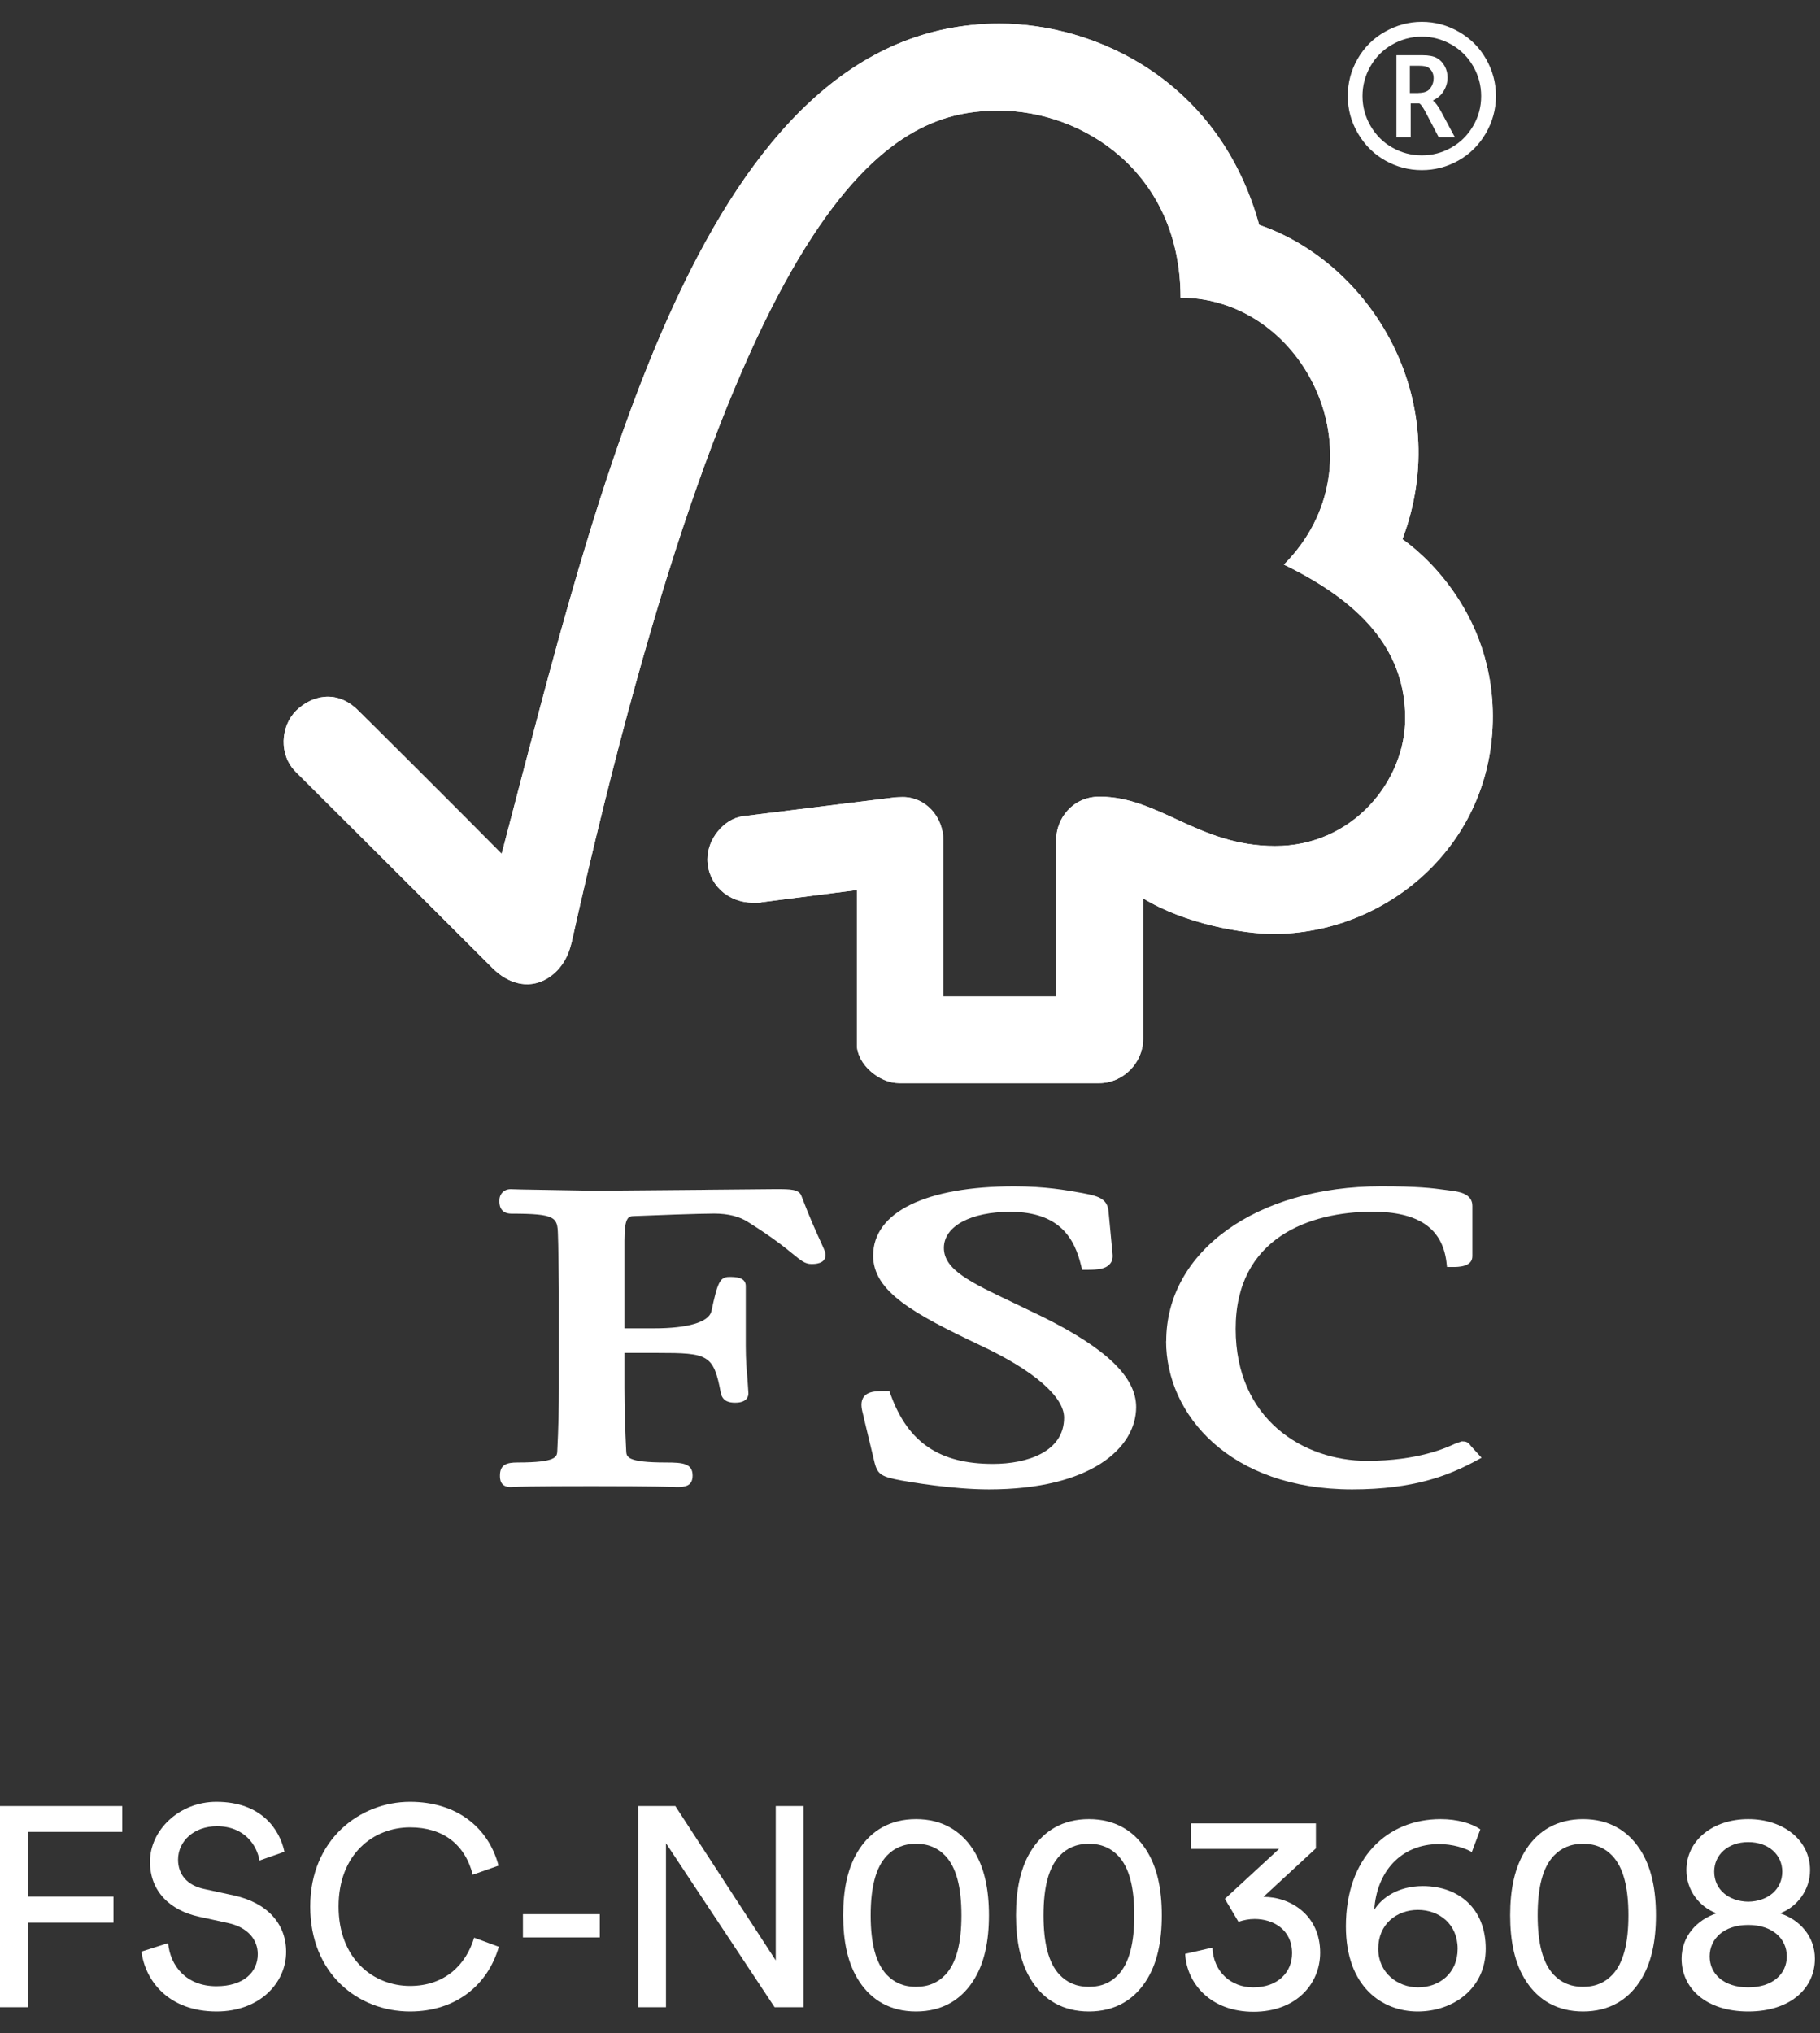 <svg width="77" height="86" viewBox="0 0 77 86" fill="none" xmlns="http://www.w3.org/2000/svg">
<rect x="0" y="0" width="77" height="86" fill="#333333" stroke="none"/>
<path d="M73.964 80.439C73.136 80.427 72.524 79.923 72.524 79.167C72.524 78.471 73.088 77.919 73.964 77.919C74.84 77.919 75.404 78.471 75.404 79.167C75.404 79.923 74.792 80.427 73.964 80.439ZM73.964 84.063C72.92 84.063 72.332 83.487 72.332 82.755C72.332 82.011 72.932 81.423 73.964 81.423C74.996 81.423 75.596 82.011 75.596 82.755C75.596 83.487 75.008 84.063 73.964 84.063ZM73.964 85.083C75.752 85.083 76.784 84.099 76.784 82.851C76.784 81.903 76.136 81.195 75.308 80.931C76.028 80.667 76.58 79.947 76.58 79.107C76.58 77.835 75.452 76.947 73.964 76.947C72.476 76.947 71.348 77.835 71.348 79.107C71.348 79.971 71.912 80.667 72.62 80.931C71.792 81.207 71.144 81.903 71.144 82.851C71.144 84.099 72.176 85.083 73.964 85.083Z" fill="white"/>
<path d="M65.055 81.015C65.055 79.827 65.271 78.987 65.739 78.495C66.039 78.183 66.423 77.991 66.975 77.991C67.527 77.991 67.911 78.183 68.211 78.495C68.679 78.987 68.895 79.827 68.895 81.015C68.895 82.203 68.679 83.043 68.211 83.535C67.911 83.847 67.527 84.039 66.975 84.039C66.423 84.039 66.039 83.847 65.739 83.535C65.271 83.043 65.055 82.203 65.055 81.015ZM63.891 81.015C63.891 82.083 64.071 83.067 64.587 83.835C65.091 84.591 65.871 85.083 66.975 85.083C68.079 85.083 68.859 84.591 69.363 83.835C69.879 83.067 70.059 82.083 70.059 81.015C70.059 79.947 69.879 78.963 69.363 78.195C68.859 77.439 68.079 76.947 66.975 76.947C65.871 76.947 65.091 77.439 64.587 78.195C64.071 78.963 63.891 79.947 63.891 81.015Z" fill="white"/>
<path d="M62.63 77.379C62.27 77.127 61.658 76.947 60.95 76.947C58.682 76.947 56.942 78.591 56.942 81.483C56.942 84.051 58.49 85.083 59.978 85.083C61.502 85.083 62.858 84.099 62.858 82.431C62.858 80.739 61.73 79.779 60.194 79.779C59.162 79.779 58.454 80.271 58.142 80.787C58.238 79.191 59.258 78.003 60.878 78.003C61.466 78.003 61.982 78.171 62.27 78.339L62.63 77.379ZM58.31 82.431C58.31 81.387 59.09 80.787 59.99 80.787C60.89 80.787 61.67 81.387 61.67 82.431C61.67 83.463 60.902 84.063 59.99 84.063C59.138 84.063 58.31 83.451 58.31 82.431Z" fill="white"/>
<path d="M52.397 81.291C52.601 81.219 52.841 81.171 53.081 81.171C53.849 81.171 54.665 81.603 54.665 82.623C54.665 83.403 54.089 84.063 53.021 84.063C52.085 84.063 51.341 83.415 51.293 82.383L50.141 82.647C50.213 83.919 51.233 85.095 53.033 85.095C54.845 85.095 55.853 83.907 55.853 82.599C55.853 81.003 54.593 80.235 53.453 80.235L55.673 78.183V77.127H50.393V78.207H54.113L51.821 80.319L52.397 81.291Z" fill="white"/>
<path d="M44.149 81.015C44.149 79.827 44.365 78.987 44.833 78.495C45.133 78.183 45.517 77.991 46.069 77.991C46.621 77.991 47.005 78.183 47.305 78.495C47.773 78.987 47.989 79.827 47.989 81.015C47.989 82.203 47.773 83.043 47.305 83.535C47.005 83.847 46.621 84.039 46.069 84.039C45.517 84.039 45.133 83.847 44.833 83.535C44.365 83.043 44.149 82.203 44.149 81.015ZM42.985 81.015C42.985 82.083 43.165 83.067 43.681 83.835C44.185 84.591 44.965 85.083 46.069 85.083C47.173 85.083 47.953 84.591 48.457 83.835C48.973 83.067 49.153 82.083 49.153 81.015C49.153 79.947 48.973 78.963 48.457 78.195C47.953 77.439 47.173 76.947 46.069 76.947C44.965 76.947 44.185 77.439 43.681 78.195C43.165 78.963 42.985 79.947 42.985 81.015Z" fill="white"/>
<path d="M36.836 81.015C36.836 79.827 37.052 78.987 37.52 78.495C37.82 78.183 38.204 77.991 38.756 77.991C39.308 77.991 39.692 78.183 39.992 78.495C40.46 78.987 40.676 79.827 40.676 81.015C40.676 82.203 40.46 83.043 39.992 83.535C39.692 83.847 39.308 84.039 38.756 84.039C38.204 84.039 37.82 83.847 37.52 83.535C37.052 83.043 36.836 82.203 36.836 81.015ZM35.672 81.015C35.672 82.083 35.852 83.067 36.368 83.835C36.872 84.591 37.652 85.083 38.756 85.083C39.86 85.083 40.64 84.591 41.144 83.835C41.66 83.067 41.84 82.083 41.84 81.015C41.84 79.947 41.66 78.963 41.144 78.195C40.64 77.439 39.86 76.947 38.756 76.947C37.652 76.947 36.872 77.439 36.368 78.195C35.852 78.963 35.672 79.947 35.672 81.015Z" fill="white"/>
<path d="M33.996 84.903V76.395H32.82V82.923L28.572 76.395H27V84.903H28.176V77.967L32.772 84.903H33.996Z" fill="white"/>
<path d="M25.376 81.951V80.967H22.124V81.951H25.376Z" fill="white"/>
<path d="M17.348 85.083C19.304 85.083 20.648 83.943 21.104 82.347L20.06 81.963C19.712 83.127 18.8 84.003 17.348 84.003C15.8 84.003 14.324 82.863 14.324 80.643C14.324 78.423 15.8 77.295 17.348 77.295C18.74 77.295 19.676 78.015 20 79.299L21.092 78.915C20.66 77.271 19.292 76.215 17.348 76.215C15.236 76.215 13.124 77.799 13.124 80.643C13.124 83.487 15.152 85.083 17.348 85.083Z" fill="white"/>
<path d="M12.033 78.327C11.841 77.403 11.073 76.215 9.153 76.215C7.581 76.215 6.345 77.415 6.345 78.747C6.345 80.019 7.209 80.811 8.421 81.075L9.633 81.339C10.485 81.519 10.905 82.047 10.905 82.659C10.905 83.403 10.329 84.015 9.153 84.015C7.869 84.015 7.197 83.139 7.113 82.191L5.985 82.551C6.141 83.763 7.113 85.083 9.165 85.083C10.977 85.083 12.105 83.883 12.105 82.563C12.105 81.375 11.313 80.487 9.897 80.175L8.625 79.899C7.905 79.743 7.533 79.275 7.533 78.663C7.533 77.871 8.217 77.247 9.177 77.247C10.365 77.247 10.881 78.087 10.977 78.699L12.033 78.327Z" fill="white"/>
<path d="M1.176 84.903V81.327H4.8V80.223H1.176V77.487H5.172V76.395H0V84.903H1.176Z" fill="white"/>
<path d="M42.284 1C29.765 1 25.343 20.463 21.224 36.116C19.737 34.61 15.157 30.043 15.151 30.049C14.23 29.137 13.173 29.43 12.523 30.066C11.874 30.719 11.779 31.927 12.523 32.66C12.561 32.692 18.731 38.848 20.867 40.979C21.456 41.552 22.304 41.888 23.151 41.391C24.036 40.853 24.158 39.889 24.178 39.889C31.491 7.122 38.027 4.68 42.267 4.68C45.835 4.68 49.946 7.316 49.946 12.591C55.271 12.591 58.603 19.577 54.319 23.883C57.87 25.6 59.452 27.715 59.452 30.385C59.452 33.055 57.211 35.793 53.945 35.785C50.702 35.785 49.052 33.704 46.524 33.697C45.381 33.697 44.684 34.62 44.684 35.533V42.148H39.913V35.557C39.905 34.523 39.142 33.714 38.198 33.714C38.181 33.714 37.788 33.723 37.799 33.735L31.411 34.528C30.639 34.639 29.93 35.474 29.93 36.344C29.93 37.359 30.758 38.195 31.892 38.184C32.032 38.184 32.226 38.184 32.207 38.167C32.196 38.167 36.252 37.648 36.252 37.648V44.178C36.252 45.01 37.188 45.813 38.029 45.815H46.515C47.504 45.815 48.361 44.965 48.361 43.962V37.999C50.138 39.086 52.605 39.505 53.875 39.505C58.633 39.505 63.179 35.763 63.157 30.275C63.138 25.292 59.334 22.81 59.334 22.81C61.569 16.858 57.958 11.113 53.273 9.513C51.579 3.377 46.336 1 42.284 1Z" fill="white"/>
<path d="M42.284 1C29.765 1 25.343 20.463 21.224 36.116C19.737 34.61 15.157 30.043 15.151 30.049C14.23 29.137 13.173 29.43 12.523 30.066C11.874 30.719 11.779 31.927 12.523 32.66C12.561 32.692 18.731 38.848 20.867 40.979C21.456 41.552 22.304 41.888 23.151 41.391C24.036 40.853 24.158 39.889 24.178 39.889C31.491 7.122 38.027 4.68 42.267 4.68C45.835 4.68 49.946 7.316 49.946 12.591C55.271 12.591 58.603 19.577 54.319 23.883C57.87 25.6 59.452 27.715 59.452 30.385C59.452 33.055 57.211 35.793 53.945 35.785C50.702 35.785 49.052 33.704 46.524 33.697C45.381 33.697 44.684 34.62 44.684 35.533V42.148H39.913V35.557C39.905 34.523 39.142 33.714 38.198 33.714C38.181 33.714 37.788 33.723 37.799 33.735L31.411 34.528C30.639 34.639 29.93 35.474 29.93 36.344C29.93 37.359 30.758 38.195 31.892 38.184C32.032 38.184 32.226 38.184 32.207 38.167C32.196 38.167 36.252 37.648 36.252 37.648V44.178C36.252 45.01 37.188 45.813 38.029 45.815H46.515C47.504 45.815 48.361 44.965 48.361 43.962V37.999C50.138 39.086 52.605 39.505 53.875 39.505C58.633 39.505 63.179 35.763 63.157 30.275C63.138 25.292 59.334 22.81 59.334 22.81C61.569 16.858 57.958 11.113 53.273 9.513C51.579 3.377 46.336 1 42.284 1Z" fill="white"/>
<path d="M36.939 53.101C36.939 54.641 38.659 55.568 41.485 56.912C43.729 57.964 45.019 59.077 45.019 59.965C45.019 61.409 43.464 61.921 42.009 61.921C39.757 61.921 38.424 61.025 37.689 59.01L37.626 58.838H37.444C37.044 58.838 36.728 58.855 36.552 59.077C36.396 59.278 36.44 59.548 36.51 59.81C36.504 59.804 37.004 61.878 37.004 61.878C37.135 62.383 37.315 62.464 38.122 62.62C38.473 62.683 40.294 63 41.838 63C46.143 63 48.068 61.251 48.068 59.517C48.068 58.257 46.817 57.045 44.121 55.705L42.892 55.114C41.046 54.235 39.934 53.709 39.934 52.784C39.934 51.859 41.086 51.259 42.742 51.259C44.893 51.259 45.471 52.463 45.733 53.511L45.782 53.711H45.989C46.468 53.711 46.771 53.673 46.946 53.475C47.052 53.367 47.089 53.217 47.069 53.037L46.899 51.244C46.851 50.672 46.413 50.587 45.805 50.467C45.081 50.336 44.215 50.181 42.909 50.181C39.174 50.181 36.941 51.274 36.941 53.105L36.939 53.101Z" fill="white"/>
<path d="M49.335 56.728C49.335 59.842 52.039 63 57.209 63C59.816 63 61.288 62.404 62.382 61.823L62.682 61.661L62.2 61.131L62.226 61.158C62.114 60.995 62.017 60.968 61.846 60.968L61.594 61.053C61.203 61.236 60.005 61.792 57.834 61.792C55.158 61.792 52.278 60.047 52.278 56.206C52.278 52.364 55.402 51.255 58.068 51.255C59.987 51.255 61.009 51.943 61.193 53.359L61.22 53.593H61.459C61.685 53.593 62.293 53.593 62.293 53.137V51.003C62.293 50.483 61.693 50.405 61.436 50.369L61.188 50.336C60.572 50.251 59.984 50.179 58.426 50.179C53.163 50.179 49.34 52.932 49.34 56.728H49.335Z" fill="white"/>
<path d="M29.839 50.327L25.181 50.367L22.073 50.313L21.6 50.3C21.324 50.3 21.127 50.502 21.127 50.788C21.127 50.921 21.127 51.337 21.64 51.337C23.518 51.337 23.584 51.495 23.605 52.211L23.618 52.666L23.647 54.584V58.716C23.647 59.403 23.624 60.492 23.578 61.369C23.567 61.621 23.552 61.861 21.894 61.861C21.433 61.861 21.152 61.952 21.152 62.413C21.152 62.548 21.152 62.901 21.602 62.901L21.708 62.895C21.904 62.886 22.431 62.863 25.023 62.863C27.784 62.863 28.343 62.892 28.525 62.895L28.628 62.901C28.988 62.901 29.302 62.861 29.302 62.413C29.302 61.898 28.88 61.861 28.179 61.861C26.512 61.861 26.505 61.621 26.493 61.373C26.451 60.566 26.419 59.474 26.419 58.714V57.227H27.813C29.951 57.227 30.192 57.284 30.498 58.932C30.581 59.289 30.866 59.333 31.105 59.333C31.609 59.333 31.664 59.058 31.664 58.936L31.624 58.323C31.59 57.97 31.552 57.527 31.552 56.927V54.396C31.552 54.013 31.098 54.013 30.853 54.013C30.448 54.013 30.354 54.271 30.097 55.469C29.983 55.925 29.102 56.187 27.678 56.187H26.419V52.469C26.419 51.457 26.598 51.449 26.822 51.44C27.638 51.404 29.621 51.333 30.215 51.333C30.809 51.333 31.297 51.462 31.635 51.684C32.691 52.342 33.234 52.788 33.563 53.056C33.882 53.316 34.062 53.466 34.326 53.466C34.474 53.466 34.928 53.466 34.928 53.078C34.928 52.983 34.89 52.894 34.744 52.575C34.571 52.193 34.277 51.563 33.912 50.602C33.811 50.298 33.456 50.298 32.803 50.298L29.839 50.325V50.327Z" fill="white"/>
<path d="M60.154 7.116C59.619 7.116 59.118 6.985 58.651 6.723C58.183 6.461 57.807 6.091 57.525 5.612C57.243 5.134 57.101 4.617 57.101 4.063C57.101 3.508 57.236 3.007 57.507 2.532C57.779 2.057 58.153 1.683 58.632 1.414C59.11 1.142 59.617 1.005 60.154 1.005C60.692 1.005 61.203 1.14 61.679 1.414C62.156 1.685 62.53 2.057 62.801 2.532C63.073 3.007 63.21 3.518 63.21 4.063C63.21 4.608 63.067 5.134 62.786 5.612C62.503 6.091 62.129 6.461 61.66 6.723C61.191 6.985 60.688 7.116 60.154 7.116ZM60.154 6.651C60.61 6.651 61.035 6.541 61.432 6.318C61.829 6.098 62.148 5.785 62.388 5.38C62.627 4.976 62.746 4.537 62.745 4.064C62.745 3.601 62.629 3.17 62.399 2.766C62.169 2.363 61.852 2.046 61.448 1.816C61.043 1.586 60.612 1.471 60.154 1.471C59.697 1.471 59.266 1.586 58.861 1.816C58.457 2.046 58.14 2.363 57.91 2.766C57.68 3.168 57.564 3.601 57.564 4.064C57.564 4.528 57.684 4.976 57.923 5.38C58.163 5.785 58.48 6.098 58.877 6.318C59.273 6.541 59.699 6.651 60.154 6.651Z" fill="white" stroke="white" stroke-width="0.16"/>
<path d="M61.524 5.753L60.965 4.71C60.846 4.49 60.732 4.338 60.622 4.251C60.821 4.154 60.977 4.023 61.077 3.854C61.188 3.674 61.243 3.48 61.243 3.281C61.243 3.108 61.203 2.946 61.123 2.8C61.043 2.652 60.933 2.538 60.794 2.457C60.656 2.377 60.451 2.337 60.185 2.337H59.08V5.802H59.684V4.376H60.044C60.056 4.376 60.117 4.391 60.284 4.69L60.394 4.898L60.857 5.783L60.867 5.802H61.552L61.526 5.751L61.524 5.753ZM60.012 3.934H59.648V2.783H60.044C60.229 2.783 60.356 2.808 60.43 2.859C60.502 2.91 60.559 2.975 60.597 3.051C60.635 3.127 60.654 3.214 60.654 3.309C60.654 3.465 60.606 3.607 60.512 3.736C60.419 3.865 60.251 3.93 60.01 3.93L60.012 3.934Z" fill="white"/>
</svg>